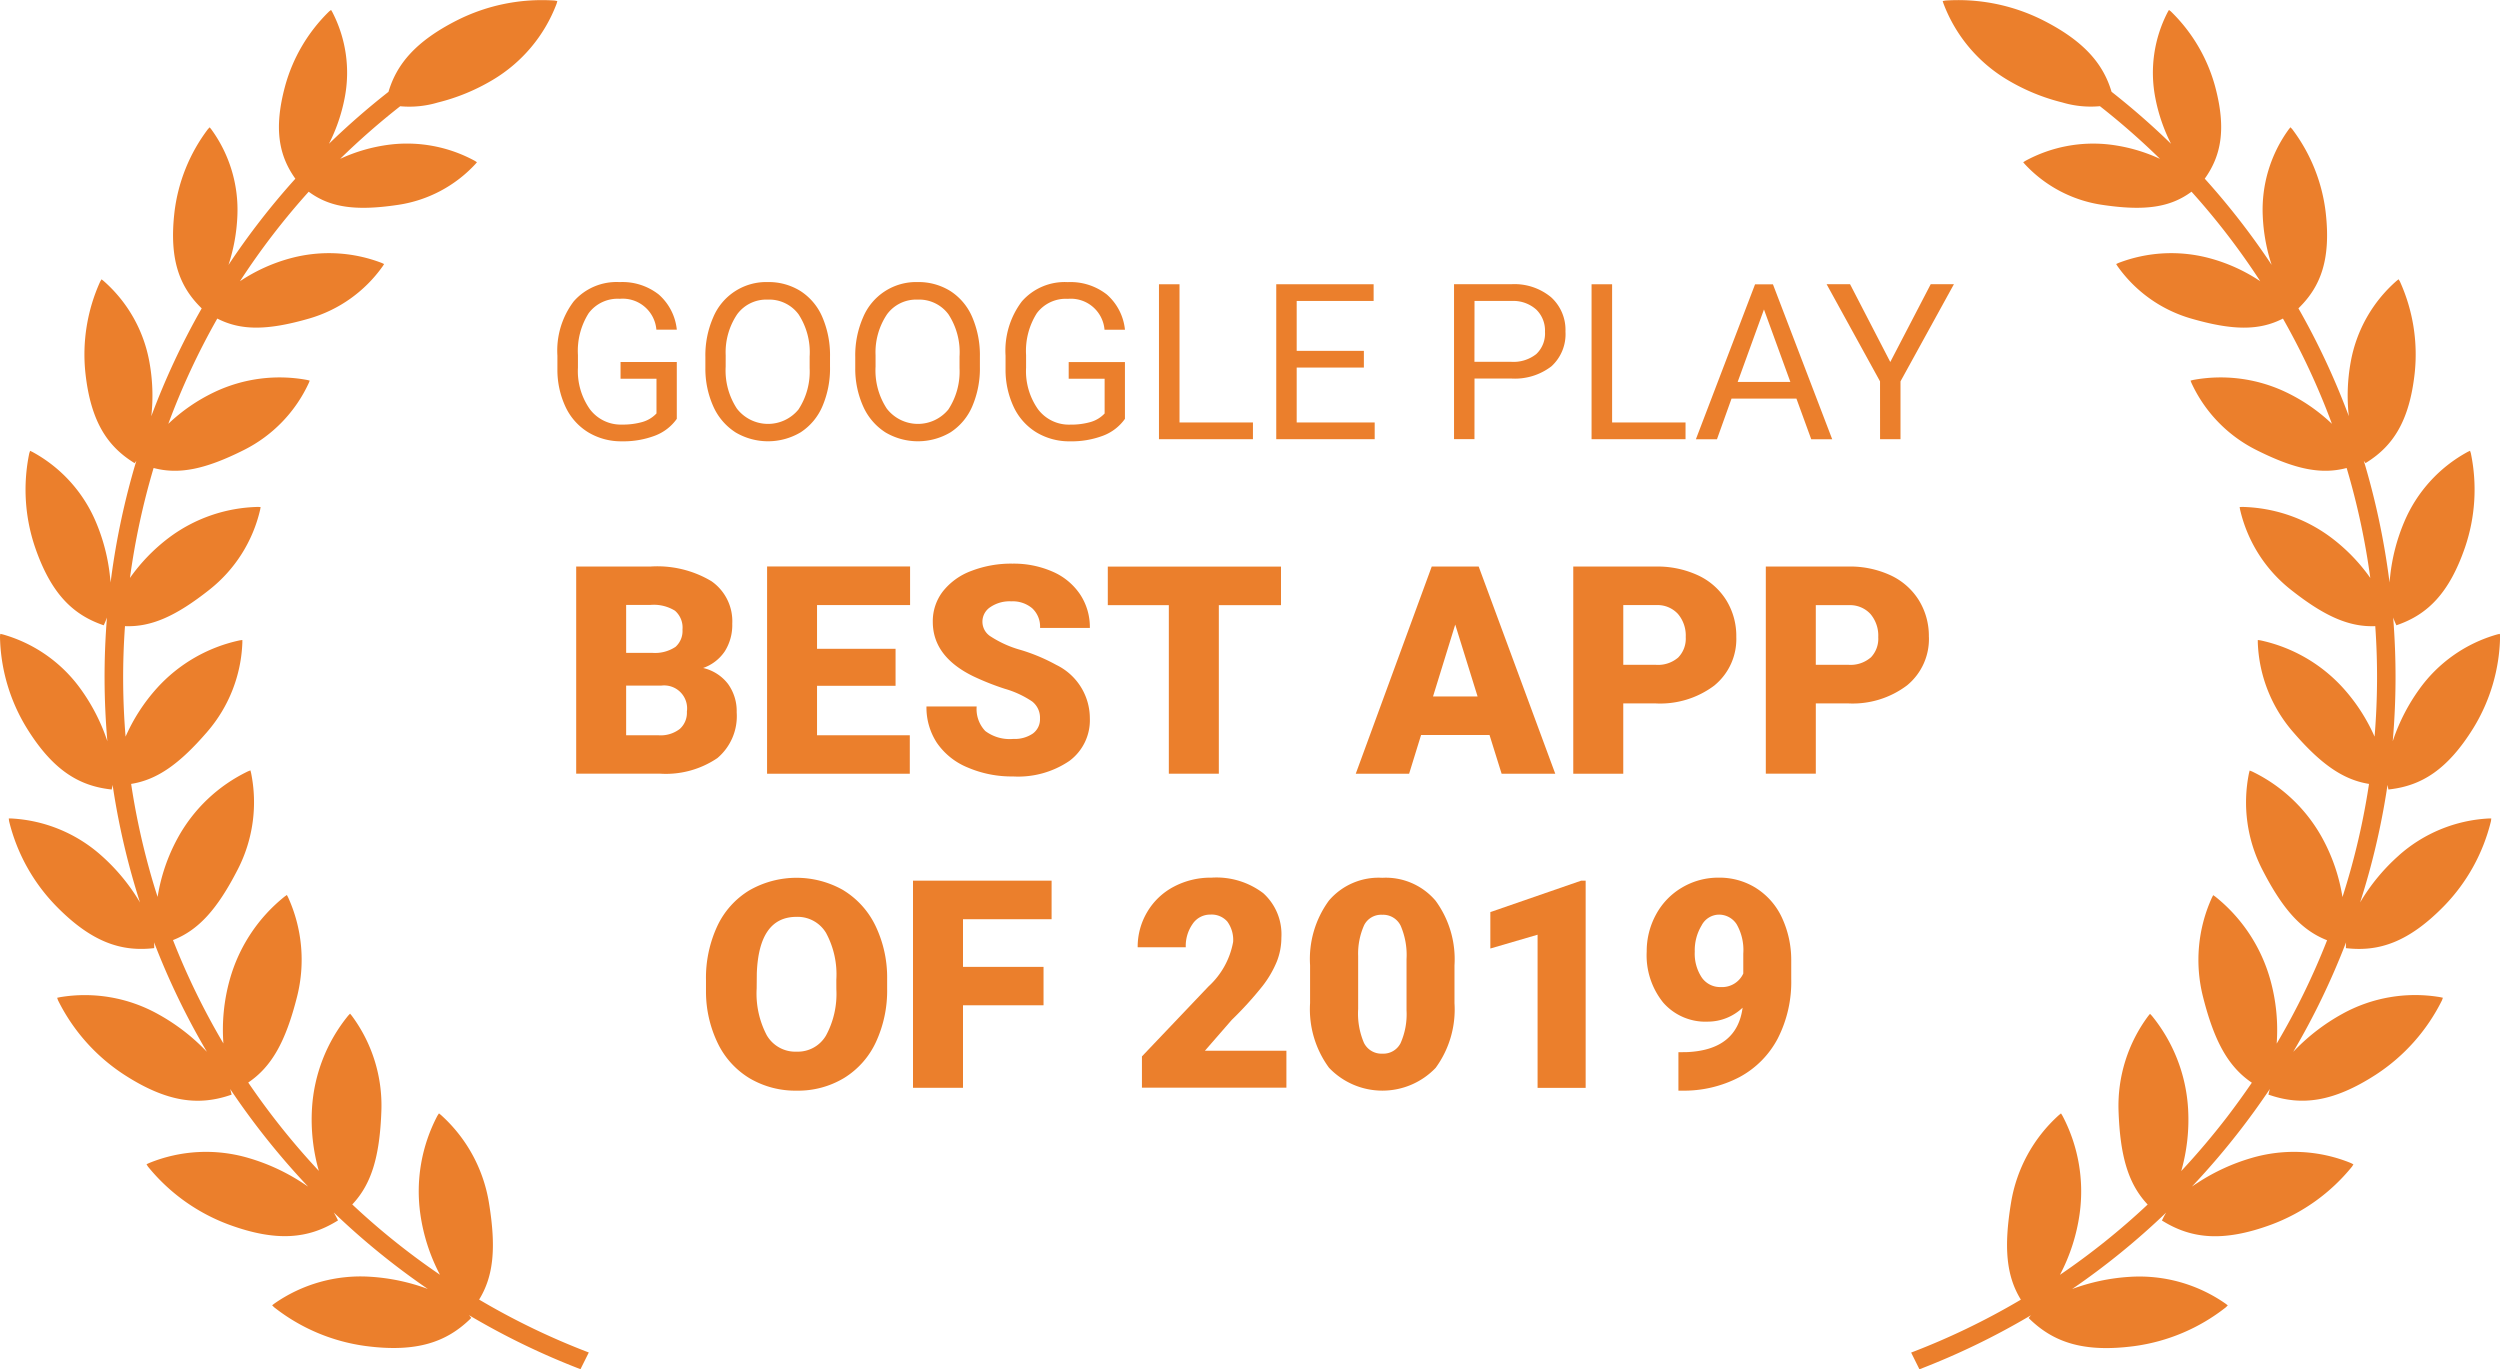<svg xmlns="http://www.w3.org/2000/svg" data-name="Group 2160" width="160" height="87.632" viewBox="0 0 160 87.632"><defs><clipPath id="zntl6rfpsa"><path data-name="Rectangle 1268" style="fill:none" d="M0 0h160v87.632H0z"></path></clipPath></defs><g data-name="Group 2160" style="clip-path:url(#zntl6rfpsa)"><path data-name="Path 1671" d="M713.051 54.758a12.543 12.543 0 0 0-2.37 2.83l-.1.168q.3-.934.562-1.882a47.311 47.311 0 0 0 1.191-5.637l.03.161.028.132.134-.017c1.971-.243 3.632-1.223 5.3-3.913a11.576 11.576 0 0 0 1.713-5.869l-.017-.165-.162.037a9.234 9.234 0 0 0-5 3.518 12.315 12.315 0 0 0-1.66 3.224l-.032.093a47.389 47.389 0 0 0 .027-7.917c.044.125.095.251.152.377l.055.122.126-.045c1.85-.664 3.241-1.971 4.262-4.93a11.456 11.456 0 0 0 .377-6.039l-.053-.156-.148.071a9.141 9.141 0 0 0-4.063 4.484 12.2 12.2 0 0 0-.9 3.474q-.024.2-.04.4a20.49 20.49 0 0 0-.031-.245 47.927 47.927 0 0 0-1.617-7.546l.033.046.08.105.112-.071c1.636-1.039 2.69-2.6 3.031-5.665a11.3 11.3 0 0 0-.945-5.89l-.084-.138-.127.1a9.011 9.011 0 0 0-2.936 5.193 11.974 11.974 0 0 0-.122 3.467 47.149 47.149 0 0 0-3.225-6.9l.088-.088c1.327-1.333 1.993-3.034 1.662-6.011a10.963 10.963 0 0 0-2.152-5.376l-.109-.113-.1.122a8.745 8.745 0 0 0-1.672 5.543 11.546 11.546 0 0 0 .569 3.141 47.214 47.214 0 0 0-4.281-5.517c1.034-1.448 1.4-3.154.664-5.9A10.561 10.561 0 0 0 698.466.73l-.12-.092-.077.131a8.427 8.427 0 0 0-.79 5.523 11.125 11.125 0 0 0 1 2.912 47.971 47.971 0 0 0-3.807-3.329c-.524-1.764-1.731-3.232-4.387-4.578a12.069 12.069 0 0 0-6.25-1.261l-.17.032.053.165a9.63 9.63 0 0 0 4.1 4.884 12.843 12.843 0 0 0 3.5 1.44 6.383 6.383 0 0 0 2.411.24 46.825 46.825 0 0 1 3.845 3.372 10.7 10.7 0 0 0-3.148-.907 9.087 9.087 0 0 0-5.481 1.041l-.127.083.1.116a8.426 8.426 0 0 0 4.933 2.606c2.728.41 4.367.176 5.739-.838a46.064 46.064 0 0 1 4.4 5.73 10.925 10.925 0 0 0-3.3-1.488 9.428 9.428 0 0 0-5.781.321l-.142.067.084.133a8.744 8.744 0 0 0 4.718 3.356c2.664.77 4.359.779 5.872 0a45.947 45.947 0 0 1 3.135 6.737 11.36 11.36 0 0 0-2.977-2.043 9.714 9.714 0 0 0-5.916-.763l-.156.042.06.15a9.01 9.01 0 0 0 4.148 4.287c2.47 1.24 4.156 1.587 5.783 1.153a46.726 46.726 0 0 1 1.514 7.038 11.592 11.592 0 0 0-2.481-2.566 9.852 9.852 0 0 0-5.718-1.98l-.164.009.029.162a9.139 9.139 0 0 0 3.233 5.115c2.16 1.712 3.746 2.411 5.419 2.344a46.193 46.193 0 0 1-.044 7.072 11.643 11.643 0 0 0-2.01-3.108 9.956 9.956 0 0 0-5.3-3.055l-.164-.022v.166a9.234 9.234 0 0 0 2.232 5.691c1.8 2.092 3.231 3.089 4.886 3.353a46.137 46.137 0 0 1-1.145 5.387q-.258.935-.554 1.855a11.681 11.681 0 0 0-1.275-3.747 10.133 10.133 0 0 0-4.508-4.289l-.157-.062-.042.164a9.4 9.4 0 0 0 .847 6.165c1.313 2.563 2.517 3.894 4.151 4.533a46.01 46.01 0 0 1-3.227 6.616 11.924 11.924 0 0 0-.406-4.083 10.378 10.378 0 0 0-3.513-5.319l-.143-.1-.08.154a9.629 9.629 0 0 0-.573 6.349c.725 2.877 1.627 4.485 3.126 5.5q-.752 1.1-1.569 2.172-1.4 1.822-2.95 3.483a11.987 11.987 0 0 0 .438-4 10.38 10.38 0 0 0-2.317-5.938l-.119-.125-.11.133a9.628 9.628 0 0 0-1.904 6.081c.1 2.935.637 4.69 1.863 5.991a46.018 46.018 0 0 1-5.613 4.5 11.922 11.922 0 0 0 1.259-3.906 10.379 10.379 0 0 0-1.1-6.279l-.092-.147-.135.109a9.629 9.629 0 0 0-3.06 5.592c-.477 2.882-.306 4.7.626 6.218l-.108.065a46.034 46.034 0 0 1-6.914 3.323l.531 1.069a47.2 47.2 0 0 0 6.984-3.368l.15-.089-.055.065-.089.11.1.1c1.5 1.432 3.383 2.128 6.652 1.7a12.07 12.07 0 0 0 5.87-2.485l.122-.123-.137-.106a9.629 9.629 0 0 0-6.138-1.72 12.839 12.839 0 0 0-3.687.78 47.178 47.178 0 0 0 6.02-4.894 4.982 4.982 0 0 0-.211.383l-.062.126.121.073c1.774 1.068 3.768 1.332 6.863.195a12.067 12.067 0 0 0 5.18-3.715l.092-.147-.152-.08a9.628 9.628 0 0 0-6.366-.329 12.846 12.846 0 0 0-3.436 1.578q-.2.126-.383.254a48.156 48.156 0 0 0 3.2-3.756q.938-1.223 1.79-2.494a6.734 6.734 0 0 0-.061.226l-.033.137.134.044c1.966.652 3.968.472 6.738-1.318a12.068 12.068 0 0 0 4.237-4.762l.058-.163-.169-.037a9.629 9.629 0 0 0-6.283 1.078 12.852 12.852 0 0 0-3.005 2.295l-.121.124a47.177 47.177 0 0 0 3.381-7.007 4.472 4.472 0 0 0-.01.235v.138l.137.013c2.012.2 3.88-.4 6.134-2.7a11.78 11.78 0 0 0 3.013-5.444l.02-.168h-.175a9.4 9.4 0 0 0-5.752 2.374" transform="translate(-559.533 -.001)" style="fill:#eb7f2c"></path><path data-name="Path 1672" d="M30.664 83.175c.932-1.513 1.1-3.336.626-6.218a9.628 9.628 0 0 0-3.061-5.592l-.134-.109L28 71.4a10.379 10.379 0 0 0-1.1 6.279 11.922 11.922 0 0 0 1.259 3.906 46.021 46.021 0 0 1-5.613-4.5c1.226-1.3 1.759-3.056 1.863-5.991a9.628 9.628 0 0 0-1.894-6.087l-.11-.133-.119.125a10.379 10.379 0 0 0-2.317 5.938 11.987 11.987 0 0 0 .438 4q-1.552-1.661-2.95-3.483-.818-1.067-1.569-2.172c1.5-1.013 2.4-2.621 3.126-5.5a9.63 9.63 0 0 0-.573-6.349l-.08-.154-.143.1a10.379 10.379 0 0 0-3.513 5.319 11.924 11.924 0 0 0-.406 4.083 46.019 46.019 0 0 1-3.227-6.616c1.634-.639 2.838-1.97 4.151-4.533a9.4 9.4 0 0 0 .847-6.164l-.042-.164-.157.062a10.131 10.131 0 0 0-4.508 4.289 11.677 11.677 0 0 0-1.275 3.747q-.3-.92-.554-1.855a46.181 46.181 0 0 1-1.14-5.377c1.655-.264 3.085-1.26 4.886-3.353a9.235 9.235 0 0 0 2.232-5.691v-.166l-.164.022a9.954 9.954 0 0 0-5.3 3.055 11.641 11.641 0 0 0-2.01 3.108A46.169 46.169 0 0 1 8 40.073c1.674.067 3.259-.632 5.419-2.344a9.142 9.142 0 0 0 3.233-5.115l.029-.162-.164-.009a9.854 9.854 0 0 0-5.718 1.98 11.588 11.588 0 0 0-2.481 2.566 46.711 46.711 0 0 1 1.514-7.038c1.627.434 3.313.087 5.783-1.153a9.012 9.012 0 0 0 4.148-4.287l.06-.15-.157-.042a9.714 9.714 0 0 0-5.916.763 11.356 11.356 0 0 0-2.977 2.043 45.959 45.959 0 0 1 3.135-6.737c1.513.777 3.208.769 5.872 0a8.745 8.745 0 0 0 4.72-3.356l.084-.133-.142-.067a9.428 9.428 0 0 0-5.781-.321A10.921 10.921 0 0 0 15.358 18a46.076 46.076 0 0 1 4.4-5.73c1.372 1.014 3.011 1.248 5.739.838a8.427 8.427 0 0 0 4.929-2.608l.1-.116-.126-.084a9.086 9.086 0 0 0-5.481-1.041 10.7 10.7 0 0 0-3.148.907A46.787 46.787 0 0 1 25.613 6.8a6.387 6.387 0 0 0 2.411-.24 12.846 12.846 0 0 0 3.5-1.44 9.63 9.63 0 0 0 4.1-4.884l.046-.168-.17-.033A12.069 12.069 0 0 0 29.251 1.3c-2.657 1.346-3.864 2.814-4.387 4.578A48 48 0 0 0 21.056 9.2a11.121 11.121 0 0 0 1-2.912 8.428 8.428 0 0 0-.79-5.523l-.077-.128-.121.092a10.561 10.561 0 0 0-2.828 4.809c-.736 2.745-.37 4.452.664 5.9a47.234 47.234 0 0 0-4.28 5.517 11.537 11.537 0 0 0 .569-3.141 8.747 8.747 0 0 0-1.673-5.543l-.1-.122-.109.113a10.962 10.962 0 0 0-2.151 5.376c-.331 2.977.335 4.678 1.662 6.011l.088.088a47.129 47.129 0 0 0-3.225 6.9 11.983 11.983 0 0 0-.122-3.467 9.01 9.01 0 0 0-2.936-5.193l-.127-.1-.084.138a11.294 11.294 0 0 0-.945 5.89c.341 3.067 1.4 4.626 3.031 5.665l.112.071.08-.105.033-.046a47.933 47.933 0 0 0-1.617 7.547l-.031.245q-.016-.2-.04-.4a12.193 12.193 0 0 0-.9-3.474 9.139 9.139 0 0 0-4.063-4.484l-.148-.071-.053.156a11.458 11.458 0 0 0 .378 6.039c1.019 2.952 2.41 4.263 4.26 4.927l.126.045.055-.122a4.37 4.37 0 0 0 .152-.377 47.392 47.392 0 0 0 .027 7.917l-.032-.093a12.319 12.319 0 0 0-1.66-3.224 9.235 9.235 0 0 0-5-3.518l-.161-.037-.02.165A11.574 11.574 0 0 0 1.716 46.6c1.663 2.69 3.325 3.67 5.3 3.913l.134.016.028-.132c.011-.054.021-.107.03-.161a47.332 47.332 0 0 0 1.191 5.637q.262.949.561 1.883l-.1-.168a12.539 12.539 0 0 0-2.37-2.83 9.4 9.4 0 0 0-5.759-2.375H.562l.02.168A11.779 11.779 0 0 0 3.6 57.994c2.253 2.3 4.122 2.9 6.134 2.7l.137-.014v-.138a3.63 3.63 0 0 0-.01-.235 47.2 47.2 0 0 0 3.381 7.007l-.121-.124a12.843 12.843 0 0 0-3.012-2.29 9.63 9.63 0 0 0-6.282-1.078l-.169.037.058.163a12.065 12.065 0 0 0 4.237 4.762c2.769 1.79 4.772 1.97 6.738 1.318l.134-.044-.033-.137a3.934 3.934 0 0 0-.061-.226q.852 1.271 1.79 2.494a48.173 48.173 0 0 0 3.2 3.756q-.185-.128-.383-.255a12.846 12.846 0 0 0-3.438-1.58 9.629 9.629 0 0 0-6.366.329l-.157.074.092.147a12.068 12.068 0 0 0 5.18 3.715c3.095 1.138 5.088.873 6.863-.195l.121-.073-.062-.126a4.982 4.982 0 0 0-.211-.383 47.182 47.182 0 0 0 6.02 4.894 12.839 12.839 0 0 0-3.687-.78 9.627 9.627 0 0 0-6.138 1.72l-.137.106.122.123a12.069 12.069 0 0 0 5.87 2.485c3.27.43 5.156-.266 6.652-1.7l.1-.1-.089-.11-.055-.065.15.089a47.219 47.219 0 0 0 6.984 3.368l.532-1.069a46 46 0 0 1-6.914-3.324l-.108-.064" transform="translate(-.001)" style="fill:#eb7f2c"></path><path data-name="Path 1673" d="M200.852 110.266a4.075 4.075 0 0 0 2.152.569 5.684 5.684 0 0 0 2.1-.358 3.022 3.022 0 0 0 1.406-1.08v-3.637h-3.6v1.069h2.3v2.222a1.991 1.991 0 0 1-.913.55 4.552 4.552 0 0 1-1.287.163 2.472 2.472 0 0 1-2.064-.985 4.227 4.227 0 0 1-.763-2.655v-.811a4.509 4.509 0 0 1 .685-2.675 2.314 2.314 0 0 1 1.992-.924 2.162 2.162 0 0 1 2.343 1.975h1.308a3.456 3.456 0 0 0-1.158-2.251 3.763 3.763 0 0 0-2.5-.793 3.643 3.643 0 0 0-2.939 1.233 5.216 5.216 0 0 0-1.045 3.473v.865a5.582 5.582 0 0 0 .528 2.431 3.788 3.788 0 0 0 1.454 1.618" transform="translate(-163.195 -82.591)" style="fill:#eb7f2c"></path><path data-name="Path 1674" d="M253.6 110.259a4.084 4.084 0 0 0 4.175 0 3.716 3.716 0 0 0 1.39-1.658 6.136 6.136 0 0 0 .49-2.544v-.626a6.166 6.166 0 0 0-.49-2.544 3.709 3.709 0 0 0-1.4-1.669 3.845 3.845 0 0 0-2.1-.575 3.677 3.677 0 0 0-3.487 2.261 6.058 6.058 0 0 0-.5 2.527v.715a5.885 5.885 0 0 0 .514 2.469 3.808 3.808 0 0 0 1.406 1.641m-.62-4.928a4.355 4.355 0 0 1 .732-2.619 2.311 2.311 0 0 1 1.951-.943 2.337 2.337 0 0 1 1.982.943 4.447 4.447 0 0 1 .708 2.707v.736a4.424 4.424 0 0 1-.715 2.646 2.518 2.518 0 0 1-3.94-.055 4.453 4.453 0 0 1-.719-2.687z" transform="translate(-206.534 -82.591)" style="fill:#eb7f2c"></path><path data-name="Path 1675" d="M307.059 110.259a4.084 4.084 0 0 0 4.175 0 3.718 3.718 0 0 0 1.389-1.658 6.136 6.136 0 0 0 .49-2.544v-.626a6.166 6.166 0 0 0-.49-2.544 3.71 3.71 0 0 0-1.4-1.669 3.845 3.845 0 0 0-2.1-.575 3.677 3.677 0 0 0-3.487 2.261 6.061 6.061 0 0 0-.5 2.527v.715a5.884 5.884 0 0 0 .514 2.469 3.8 3.8 0 0 0 1.406 1.641m-.62-4.928a4.355 4.355 0 0 1 .732-2.619 2.312 2.312 0 0 1 1.952-.943 2.336 2.336 0 0 1 1.982.943 4.444 4.444 0 0 1 .708 2.707v.736a4.428 4.428 0 0 1-.715 2.646 2.518 2.518 0 0 1-3.94-.055 4.45 4.45 0 0 1-.719-2.687z" transform="translate(-250.4 -82.591)" style="fill:#eb7f2c"></path><path data-name="Path 1676" d="M366.387 109.4v-3.637h-3.6v1.069h2.3v2.222a1.991 1.991 0 0 1-.913.55 4.551 4.551 0 0 1-1.287.163 2.472 2.472 0 0 1-2.064-.985 4.227 4.227 0 0 1-.763-2.655v-.811a4.509 4.509 0 0 1 .685-2.675 2.314 2.314 0 0 1 1.992-.924 2.162 2.162 0 0 1 2.343 1.975h1.308a3.456 3.456 0 0 0-1.158-2.251 3.763 3.763 0 0 0-2.5-.794 3.643 3.643 0 0 0-2.939 1.233 5.217 5.217 0 0 0-1.045 3.473v.865a5.586 5.586 0 0 0 .528 2.431 3.788 3.788 0 0 0 1.454 1.618 4.075 4.075 0 0 0 2.152.569 5.683 5.683 0 0 0 2.1-.358 3.021 3.021 0 0 0 1.406-1.08" transform="translate(-294.391 -82.591)" style="fill:#eb7f2c"></path><path data-name="Path 1677" d="M419.507 110.253h-4.7v-8.847h-1.315v9.916h6.014z" transform="translate(-339.318 -83.215)" style="fill:#eb7f2c"></path><path data-name="Path 1678" d="M461.631 110.253h-4.992v-3.514h4.3v-1.069h-4.3v-3.194h4.924v-1.069h-6.232v9.916h6.3z" transform="translate(-373.651 -83.215)" style="fill:#eb7f2c"></path><path data-name="Path 1679" d="M520.08 107.439h2.336a3.838 3.838 0 0 0 2.585-.78 2.78 2.78 0 0 0 .9-2.224 2.817 2.817 0 0 0-.923-2.2 3.674 3.674 0 0 0-2.551-.831h-3.658v9.916h1.308zm0-4.965h2.42a2.2 2.2 0 0 1 1.532.553 1.868 1.868 0 0 1 .558 1.419 1.808 1.808 0 0 1-.558 1.429 2.349 2.349 0 0 1-1.607.495h-2.35z" transform="translate(-425.711 -83.214)" style="fill:#eb7f2c"></path><path data-name="Path 1680" d="M573.84 110.253h-4.7v-8.847h-1.315v9.916h6.014z" transform="translate(-465.965 -83.215)" style="fill:#eb7f2c"></path><path data-name="Path 1681" d="M607.314 108.726h4.155l.947 2.6h1.342l-3.793-9.916h-1.144l-3.787 9.916h1.349zm2.077-5.707 1.689 4.638h-3.372z" transform="translate(-496.497 -83.214)" style="fill:#eb7f2c"></path><path data-name="Path 1682" d="M655.111 111.321h1.308v-3.7l3.419-6.218h-1.485l-2.588 4.979-2.575-4.979h-1.5l3.419 6.218z" transform="translate(-534.787 -83.214)" style="fill:#eb7f2c"></path><path data-name="Path 1683" d="M215.843 211.462a2.966 2.966 0 0 0-.556-1.821 2.8 2.8 0 0 0-1.593-1.02 2.761 2.761 0 0 0 1.393-1.075 3.158 3.158 0 0 0 .473-1.757 3.121 3.121 0 0 0-1.334-2.723 6.746 6.746 0 0 0-3.893-.938h-4.762v13.258h5.382a5.87 5.87 0 0 0 3.656-1 3.51 3.51 0 0 0 1.234-2.927m-7.075-6.875h1.566a2.582 2.582 0 0 1 1.557.37 1.428 1.428 0 0 1 .483 1.21 1.36 1.36 0 0 1-.446 1.105 2.366 2.366 0 0 1-1.493.384h-1.666zm3.424 7.945a1.992 1.992 0 0 1-1.329.4h-2.095v-3.179h2.24a1.47 1.47 0 0 1 1.648 1.666 1.385 1.385 0 0 1-.464 1.115" transform="translate(-168.695 -165.87)" style="fill:#eb7f2c"></path><path data-name="Path 1684" d="M273.665 215.387h9.135v-2.458h-5.937v-3.169h5.026v-2.367h-5.026v-2.8h5.955v-2.468h-9.151z" transform="translate(-224.573 -165.87)" style="fill:#eb7f2c"></path><path data-name="Path 1685" d="M334.615 203.9a2.182 2.182 0 0 1 1.352-.378 1.934 1.934 0 0 1 1.343.446 1.6 1.6 0 0 1 .5 1.257h3.187a3.791 3.791 0 0 0-.628-2.154 4.057 4.057 0 0 0-1.762-1.452 6.183 6.183 0 0 0-2.563-.51 7.066 7.066 0 0 0-2.64.469 4.151 4.151 0 0 0-1.817 1.311 3.118 3.118 0 0 0-.642 1.944q0 2.213 2.576 3.478a16.688 16.688 0 0 0 2.04.81 6.179 6.179 0 0 1 1.744.81 1.314 1.314 0 0 1 .5 1.093 1.127 1.127 0 0 1-.46.961 2.057 2.057 0 0 1-1.252.342 2.6 2.6 0 0 1-1.789-.506 2.032 2.032 0 0 1-.551-1.571h-3.213a4.129 4.129 0 0 0 .66 2.317 4.4 4.4 0 0 0 1.967 1.584 7.135 7.135 0 0 0 2.918.578 5.832 5.832 0 0 0 3.6-.993 3.237 3.237 0 0 0 1.311-2.732 3.8 3.8 0 0 0-2.149-3.415 11.769 11.769 0 0 0-2.258-.951 6.883 6.883 0 0 1-1.921-.856 1.113 1.113 0 0 1-.05-1.885" transform="translate(-271.246 -165.036)" style="fill:#eb7f2c"></path><path data-name="Path 1686" d="M399.138 215.387h3.2V204.6h3.979v-2.468h-11.085v2.468h3.906z" transform="translate(-324.333 -165.87)" style="fill:#eb7f2c"></path><path data-name="Path 1687" d="m496.471 215.387-4.9-13.258h-3.005l-4.862 13.258h3.415l.765-2.477h4.38l.774 2.477zm-7.822-4.944 1.421-4.6 1.43 4.6z" transform="translate(-396.935 -165.87)" style="fill:#eb7f2c"></path><path data-name="Path 1688" d="M570.337 209.728a3.836 3.836 0 0 0 1.389-3.1 4.351 4.351 0 0 0-.642-2.345 4.22 4.22 0 0 0-1.812-1.594 6.163 6.163 0 0 0-2.69-.56h-5.29v13.258h3.2v-4.5h2.04a5.761 5.761 0 0 0 3.811-1.161m-5.85-5.131h2.131a1.774 1.774 0 0 1 1.366.565 2.132 2.132 0 0 1 .5 1.484 1.724 1.724 0 0 1-.487 1.311 1.974 1.974 0 0 1-1.416.464h-2.094z" transform="translate(-460.603 -165.87)" style="fill:#eb7f2c"></path><path data-name="Path 1689" d="M640.428 206.627a4.352 4.352 0 0 0-.642-2.345 4.223 4.223 0 0 0-1.812-1.594 6.163 6.163 0 0 0-2.691-.56h-5.29v13.258h3.2v-4.5h2.039a5.762 5.762 0 0 0 3.811-1.161 3.837 3.837 0 0 0 1.388-3.1m-3.729 1.329a1.975 1.975 0 0 1-1.416.464h-2.094V204.6h2.131a1.773 1.773 0 0 1 1.366.565 2.133 2.133 0 0 1 .5 1.484 1.726 1.726 0 0 1-.487 1.311" transform="translate(-516.981 -165.87)" style="fill:#eb7f2c"></path><path data-name="Path 1690" d="M260.679 313.973a6.065 6.065 0 0 0-6.041.009 5.3 5.3 0 0 0-2.049 2.3 7.854 7.854 0 0 0-.715 3.437v.747a7.593 7.593 0 0 0 .769 3.324 5.309 5.309 0 0 0 2.044 2.226 5.773 5.773 0 0 0 3 .779 5.692 5.692 0 0 0 3.018-.806 5.316 5.316 0 0 0 2.044-2.3 7.822 7.822 0 0 0 .719-3.433v-.61a7.628 7.628 0 0 0-.742-3.392 5.4 5.4 0 0 0-2.053-2.281m-.455 6.338a5.581 5.581 0 0 1-.665 2.959 2.089 2.089 0 0 1-1.867 1.029 2.114 2.114 0 0 1-1.921-1.047 5.734 5.734 0 0 1-.647-3l.009-.974q.137-3.606 2.54-3.606a2.118 2.118 0 0 1 1.889 1.024 5.575 5.575 0 0 1 .66 3z" transform="translate(-206.691 -256.993)" style="fill:#eb7f2c"></path><path data-name="Path 1691" d="M325.73 327.445h3.2v-5.281h5.154v-2.458h-5.154v-3.05h5.67v-2.468h-8.87z" transform="translate(-267.298 -257.826)" style="fill:#eb7f2c"></path><path data-name="Path 1692" d="M411.9 322.227a22.83 22.83 0 0 0 1.981-2.181 6.7 6.7 0 0 0 .906-1.557 4.142 4.142 0 0 0 .291-1.525 3.543 3.543 0 0 0-1.161-2.85 4.949 4.949 0 0 0-3.31-.993 5.032 5.032 0 0 0-2.422.583 4.276 4.276 0 0 0-1.694 1.616 4.353 4.353 0 0 0-.61 2.254h3.078a2.452 2.452 0 0 1 .437-1.489 1.35 1.35 0 0 1 1.138-.6 1.334 1.334 0 0 1 1.084.446 1.984 1.984 0 0 1 .373 1.3 5.087 5.087 0 0 1-1.575 2.85l-4.262 4.48v2h9.246V324.2h-5.218z" transform="translate(-333.07 -256.951)" style="fill:#eb7f2c"></path><path data-name="Path 1693" d="M472.016 313.172a4.179 4.179 0 0 0-3.41 1.457 6.33 6.33 0 0 0-1.207 4.143v2.422a6.319 6.319 0 0 0 1.211 4.134 4.715 4.715 0 0 0 6.825.009 6.332 6.332 0 0 0 1.206-4.143v-2.413a6.337 6.337 0 0 0-1.211-4.143 4.181 4.181 0 0 0-3.415-1.466m1.557 8.486a4.545 4.545 0 0 1-.383 2.1 1.235 1.235 0 0 1-1.156.669 1.252 1.252 0 0 1-1.184-.687 4.769 4.769 0 0 1-.373-2.172v-3.388a4.453 4.453 0 0 1 .387-1.985 1.218 1.218 0 0 1 1.152-.656 1.248 1.248 0 0 1 1.184.706 4.726 4.726 0 0 1 .373 2.135z" transform="translate(-383.554 -256.993)" style="fill:#eb7f2c"></path><path data-name="Path 1694" d="M531.712 316.2v2.331l3.023-.883v9.8h3.077v-13.261h-.282z" transform="translate(-436.33 -257.826)" style="fill:#eb7f2c"></path><path data-name="Path 1695" d="M594.486 313.781a4.4 4.4 0 0 0-2.372-.66 4.53 4.53 0 0 0-2.363.637 4.441 4.441 0 0 0-1.662 1.73 4.89 4.89 0 0 0-.592 2.368 4.806 4.806 0 0 0 1.056 3.26 3.587 3.587 0 0 0 2.859 1.22 3.24 3.24 0 0 0 2.222-.892q-.355 2.686-3.524 2.841l-.583.009v2.458h.191a7.667 7.667 0 0 0 3.715-.865 5.939 5.939 0 0 0 2.454-2.477 7.967 7.967 0 0 0 .86-3.806v-1.174a6.415 6.415 0 0 0-.61-2.782 4.445 4.445 0 0 0-1.653-1.867m-.806 5.477a1.494 1.494 0 0 1-1.439.865 1.427 1.427 0 0 1-1.22-.615 2.757 2.757 0 0 1-.446-1.653 3.074 3.074 0 0 1 .437-1.675 1.269 1.269 0 0 1 1.084-.692 1.342 1.342 0 0 1 1.156.61 3.313 3.313 0 0 1 .428 1.885z" transform="translate(-482.108 -256.951)" style="fill:#eb7f2c"></path></g></svg>